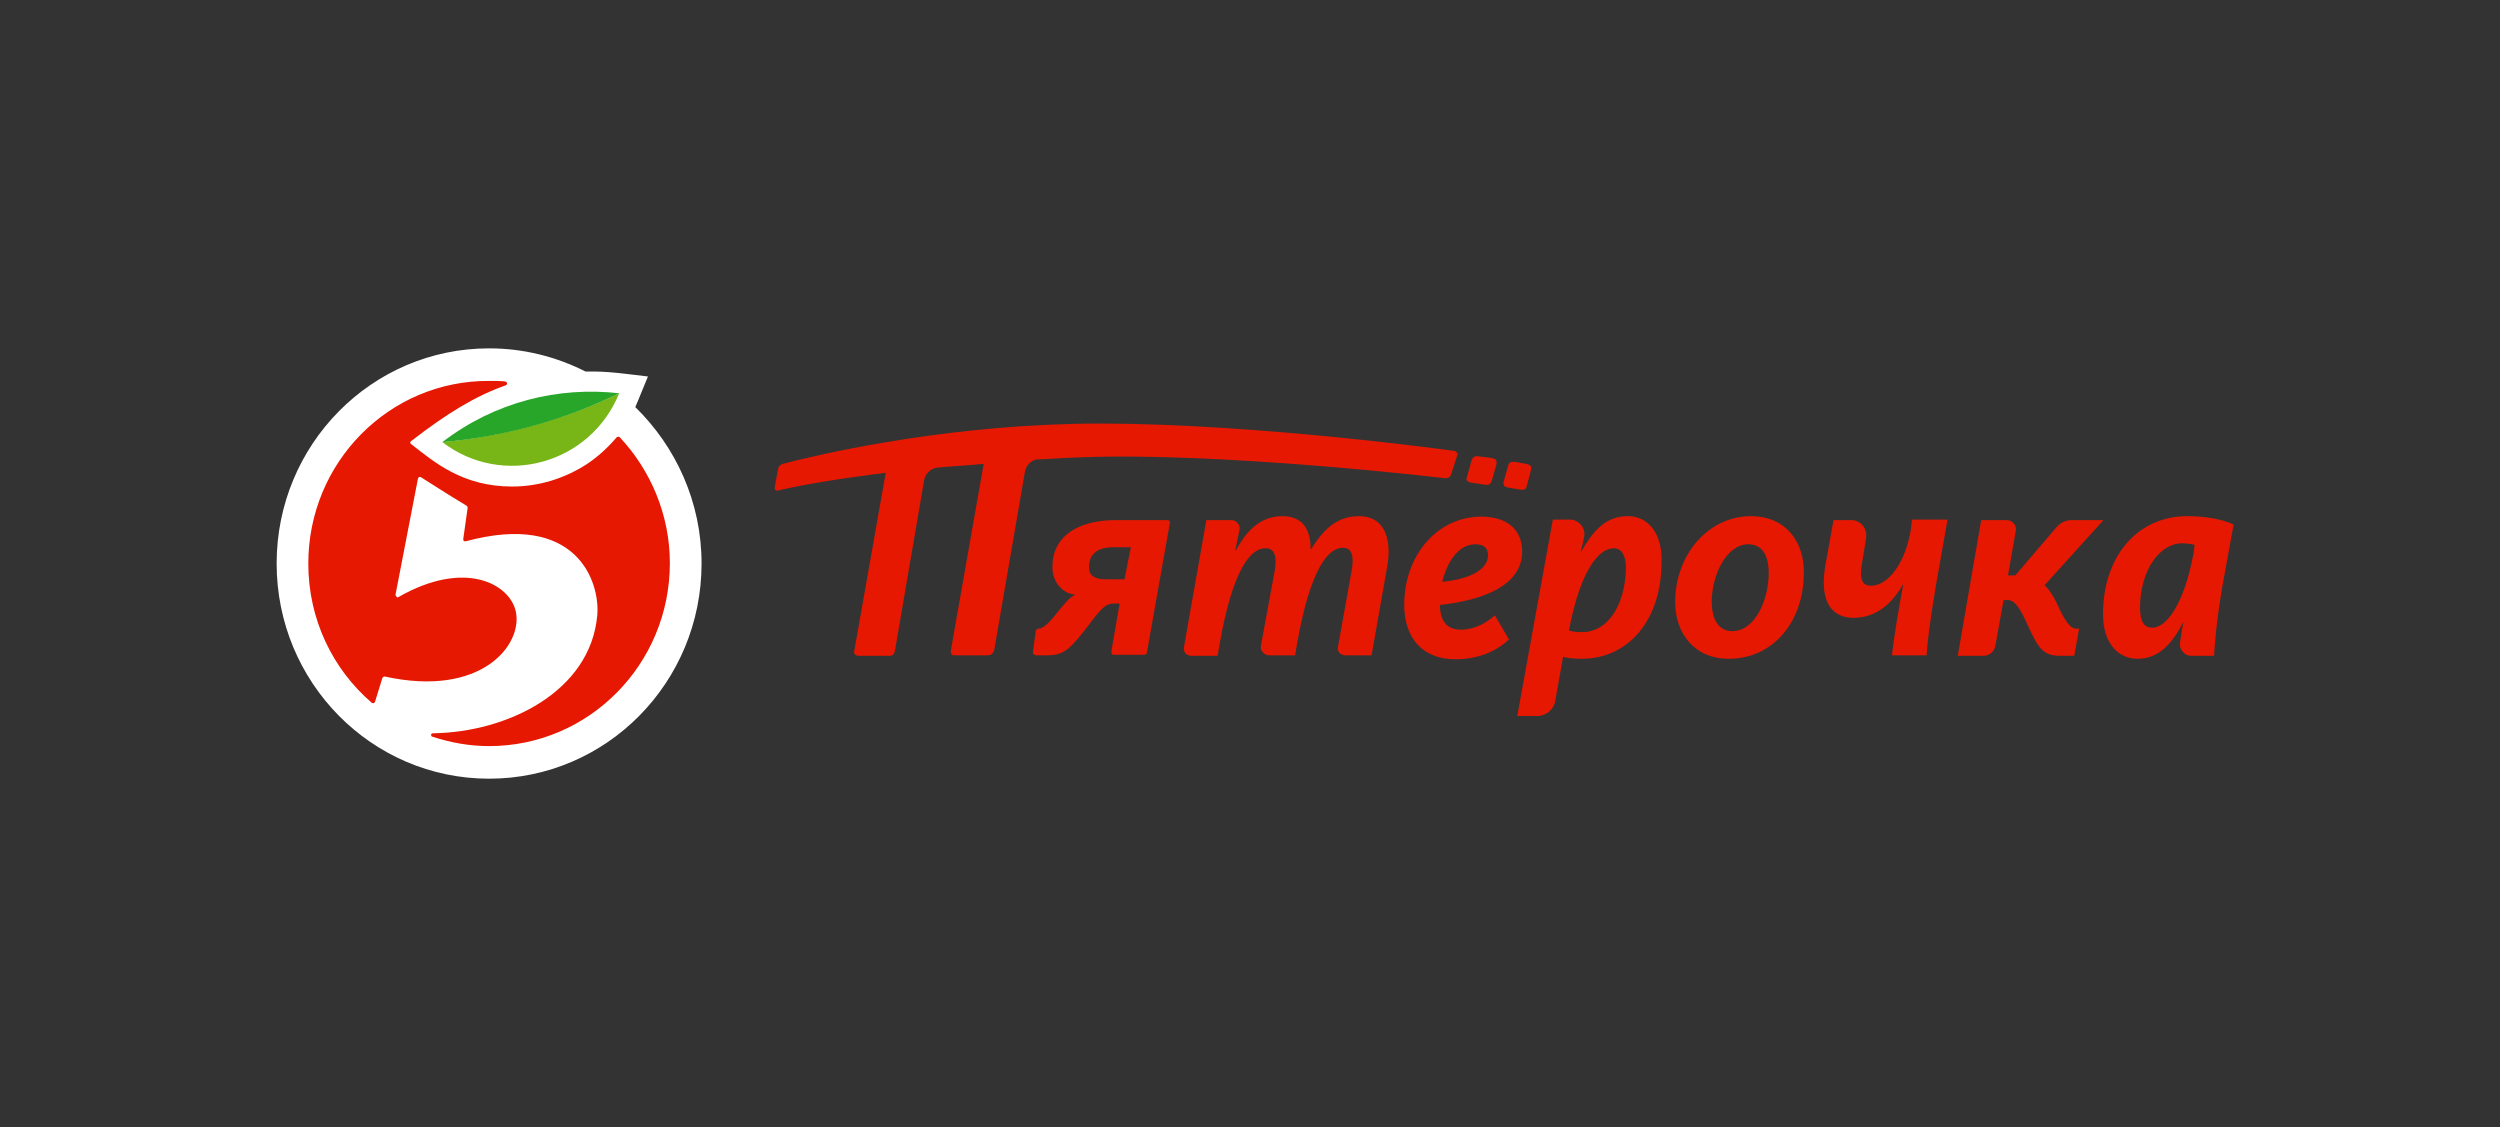 <svg width="244" height="110" viewBox="0 0 244 110" fill="none" xmlns="http://www.w3.org/2000/svg">
<rect x="0" y="0" width="244" height="110" fill="#333333" stroke="none"/>
<path d="M62.004 39.732C62.194 39.298 62.194 39.298 63.24 36.745C60.72 36.456 59.341 36.216 57.153 36.264C54.299 34.819 51.113 34 47.736 34C36.274 34 27 43.392 27 55C27 66.608 36.274 76 47.736 76C59.198 76 68.472 66.608 68.472 55C68.472 48.979 65.951 43.585 62.004 39.732Z" fill="white"/>
<path d="M60.48 42.669C60.433 42.621 60.385 42.621 60.338 42.621C60.29 42.621 60.243 42.669 60.195 42.669C59.339 43.68 58.34 44.595 57.246 45.318C55.059 46.715 52.586 47.485 49.97 47.485C45.119 47.485 42.36 45.077 40.125 43.343C40.077 43.295 40.03 43.247 40.03 43.199C40.03 43.15 40.077 43.102 40.125 43.054C43.597 40.357 46.45 38.623 49.352 37.611C49.447 37.563 49.494 37.515 49.494 37.419C49.494 37.322 49.399 37.274 49.304 37.226C48.781 37.178 48.258 37.178 47.734 37.178C37.985 37.13 30.09 45.125 30.09 54.999C30.09 60.442 32.468 65.306 36.273 68.582C36.32 68.63 36.368 68.63 36.463 68.63C36.51 68.63 36.558 68.582 36.605 68.485L37.319 66.173C37.367 66.077 37.462 66.029 37.557 66.029C46.974 68.1 51.016 62.946 50.35 59.719C49.779 56.974 45.356 54.566 38.888 58.274C38.841 58.322 38.793 58.322 38.746 58.274C38.746 58.274 38.698 58.274 38.698 58.226C38.651 58.178 38.603 58.13 38.603 58.033L40.791 46.715C40.791 46.666 40.838 46.618 40.886 46.57C40.933 46.522 41.029 46.57 41.076 46.57C41.694 46.956 43.549 48.16 45.547 49.364C45.594 49.412 45.642 49.46 45.642 49.556C45.594 50.038 45.309 51.82 45.214 52.591C45.214 52.639 45.214 52.735 45.261 52.783C45.309 52.832 45.356 52.832 45.452 52.832C56.295 49.894 58.578 56.781 58.293 60.056C57.627 67.522 49.494 71.472 42.265 71.568C42.17 71.568 42.075 71.616 42.075 71.712C42.075 71.809 42.122 71.905 42.218 71.905C43.977 72.483 45.832 72.82 47.734 72.82C57.484 72.82 65.379 64.825 65.379 54.951C65.379 50.231 63.477 45.848 60.48 42.669Z" fill="#E61801"/>
<path d="M43.172 43.151C49.022 47.63 57.583 45.367 60.436 38.383C55.157 40.936 49.307 42.573 43.172 43.151Z" fill="#78B617"/>
<path d="M43.172 43.151C49.307 42.621 55.109 40.984 60.436 38.383C54.491 37.709 48.308 39.202 43.172 43.151Z" fill="#28A62A"/>
<path d="M132.63 50.377C130.394 50.377 129.063 51.822 127.969 53.604H127.921C127.921 51.773 127.208 50.377 125.163 50.377C122.737 50.377 121.453 52.207 120.597 53.748H120.549C120.692 53.17 120.835 52.352 120.977 51.677C121.025 51.436 120.93 51.196 120.787 51.051C120.645 50.858 120.407 50.762 120.169 50.762H117.743L115.556 63.141C115.508 63.333 115.556 63.574 115.698 63.767C115.841 63.911 116.031 64.007 116.269 64.007H118.837L119.028 62.9C120.312 55.53 122.071 53.508 123.498 53.508C124.497 53.508 124.64 54.471 124.402 55.771L123.07 62.996C123.023 63.237 123.07 63.478 123.26 63.67C123.403 63.863 123.641 63.959 123.879 63.959H126.399L126.59 62.852C127.874 55.53 129.633 53.459 131.06 53.459C132.011 53.459 132.154 54.374 131.916 55.723L130.585 63.141C130.537 63.333 130.585 63.526 130.727 63.718C130.87 63.863 131.06 63.959 131.25 63.959H133.866L135.341 55.579C135.483 54.904 135.531 54.278 135.531 53.748C135.483 51.533 134.437 50.377 132.63 50.377ZM147.183 47.583L148.324 47.776C148.657 47.824 148.943 47.872 149.038 47.342L149.418 45.897C149.513 45.464 149.371 45.368 148.943 45.271L147.896 45.079C147.658 45.079 147.278 44.982 147.183 45.512L146.755 47.005C146.707 47.342 146.802 47.535 147.183 47.583ZM113.891 50.762H108.897C105.188 50.762 102.715 52.352 102.715 55.338C102.715 56.927 103.808 57.939 104.902 58.035V58.083C104.474 58.228 103.999 58.806 103.475 59.432C102.572 60.588 101.906 61.358 101.335 61.358C101.24 61.358 101.145 61.455 101.097 61.551L100.812 63.622C100.812 63.718 100.812 63.815 100.907 63.863C100.955 63.911 101.05 63.959 101.145 63.959H102.191C103.904 63.959 104.474 63.285 106.139 61.166C107.423 59.432 107.899 58.902 108.707 58.902H109.278L108.469 63.574C108.469 63.67 108.469 63.767 108.517 63.815C108.564 63.911 108.659 63.911 108.755 63.911H111.656C111.798 63.911 111.941 63.815 111.941 63.67L114.176 51.051C114.176 50.955 114.176 50.858 114.129 50.81C114.081 50.81 113.986 50.762 113.891 50.762ZM109.753 56.542H107.946C106.805 56.542 106.281 56.157 106.281 55.386C106.281 54.086 107.09 53.411 108.659 53.411H110.372L109.753 56.542ZM105.188 44.645C119.075 44.067 141 46.668 141 46.668C141.285 46.716 141.523 46.572 141.618 46.331L141.856 45.608L142.237 44.404C142.284 44.308 142.237 44.26 142.189 44.163C142.142 44.115 142.094 44.067 141.999 44.019C139.288 43.634 119.265 41.033 104.712 41.37C91.015 41.707 79.505 44.453 76.414 45.271C76.176 45.319 75.986 45.512 75.938 45.801L75.606 47.583C75.606 47.68 75.606 47.776 75.701 47.824C75.748 47.872 75.843 47.92 75.938 47.872C78.412 47.294 81.883 46.716 86.449 46.138L83.405 63.381C83.31 63.67 83.31 64.007 83.881 64.007H86.83C87.02 64.007 87.258 63.959 87.353 63.478L90.206 46.813C90.206 46.764 90.397 45.897 91.348 45.657C92.584 45.512 94.725 45.416 96.009 45.271L92.822 63.381C92.727 64.007 93.012 63.959 93.25 63.959H96.342C96.579 63.959 96.96 63.911 97.055 63.333L100.051 45.946C100.051 45.946 100.241 45.031 101.193 44.838C102.715 44.79 103.666 44.693 105.188 44.645ZM143.568 47.102L144.852 47.294C145.185 47.342 145.471 47.391 145.613 46.861L146.041 45.368C146.137 44.886 145.994 44.79 145.566 44.693L144.377 44.549C144.139 44.501 143.759 44.453 143.616 44.982L143.188 46.524C143.045 46.813 143.14 47.005 143.568 47.102ZM148.562 53.845C148.562 51.677 147.088 50.425 144.567 50.425C140.382 50.425 137.053 54.086 137.053 59.047C137.053 62.177 138.765 64.345 142.046 64.345C144.615 64.345 146.279 63.333 147.278 62.418L145.899 60.058C145.09 60.78 143.949 61.455 142.57 61.455C141.143 61.455 140.572 60.54 140.525 59.047C144.9 58.565 148.562 57.072 148.562 53.845ZM140.762 56.783C141.238 54.856 142.332 53.122 143.996 53.122C144.805 53.122 145.233 53.459 145.233 54.23C145.185 55.627 143.378 56.542 140.762 56.783ZM158.883 50.377C156.6 50.377 155.411 51.966 154.317 53.845H154.269C154.412 53.363 154.507 52.929 154.602 52.448C154.697 52.014 154.602 51.581 154.317 51.244C154.032 50.907 153.651 50.714 153.223 50.714H151.558L148.087 69.884H150.036C150.893 69.884 151.654 69.257 151.796 68.391L152.557 64.104C152.843 64.2 153.413 64.296 154.364 64.296C158.883 64.296 162.164 60.588 162.164 54.856C162.259 52.159 160.928 50.377 158.883 50.377ZM154.46 61.696C153.699 61.696 153.318 61.599 153.128 61.551L153.271 60.829C154.269 55.964 155.934 53.508 157.503 53.508C158.312 53.508 158.692 54.278 158.692 55.482C158.597 59.336 156.742 61.696 154.46 61.696ZM213.481 50.377C208.63 50.377 205.253 54.278 205.253 59.962C205.253 62.659 206.632 64.296 208.63 64.296C210.77 64.296 212.054 62.707 213.053 60.78H213.1C212.958 61.358 212.862 62.081 212.767 62.755C212.72 63.044 212.815 63.381 213.053 63.622C213.243 63.863 213.528 64.007 213.861 64.007H216.097C216.144 63.044 216.287 60.877 216.905 57.216L217.999 51.196C217.428 50.907 215.859 50.377 213.481 50.377ZM214.099 53.941C213.195 58.902 211.483 61.262 210.056 61.262C209.248 61.262 208.867 60.636 208.867 59.336C208.867 55.627 210.817 53.026 212.958 53.026C213.481 53.026 213.956 53.122 214.194 53.17L214.099 53.941ZM200.687 58.758C200.307 57.987 199.926 57.457 199.546 57.12L205.3 50.762H202.162C201.638 50.762 201.115 51.003 200.735 51.436L196.692 56.157H195.979L196.74 51.822C196.787 51.581 196.74 51.292 196.549 51.099C196.407 50.907 196.121 50.762 195.884 50.762H193.363L191.08 64.007H193.601C194.171 64.007 194.647 63.574 194.742 63.044L195.551 58.565H195.931C196.692 58.565 197.168 59.384 197.976 61.166C198.927 63.237 199.403 64.007 201.068 64.007H202.447L202.922 61.358H202.637C202.019 61.358 201.496 60.54 200.687 58.758ZM186.514 51.581C185.991 54.952 184.279 57.168 182.614 57.168C181.758 57.168 181.473 56.542 181.711 55.097L182.139 52.496C182.186 52.062 182.091 51.629 181.806 51.292C181.521 50.955 181.14 50.762 180.712 50.762H178.952L178.144 55.241C178.049 55.819 178.001 56.397 178.001 56.879C178.001 59.095 179.047 60.299 180.902 60.299C183.233 60.299 184.755 58.758 185.706 57.072H185.753C185.373 59.095 184.85 62.081 184.66 63.959H188.036C188.084 62.996 188.322 60.829 188.94 57.168L190.081 50.714H186.61L186.514 51.581ZM170.915 50.377C166.682 50.377 163.496 54.182 163.496 58.758C163.496 61.792 165.351 64.296 168.727 64.296C173.055 64.296 176.051 60.684 176.051 55.916C176.099 52.785 174.197 50.377 170.915 50.377ZM169.06 61.599C167.729 61.599 167.063 60.443 167.063 58.709C167.063 56.253 168.442 53.122 170.63 53.122C171.962 53.122 172.627 54.134 172.627 55.964C172.627 58.372 171.391 61.599 169.06 61.599Z" fill="#E61801"/>
</svg>
